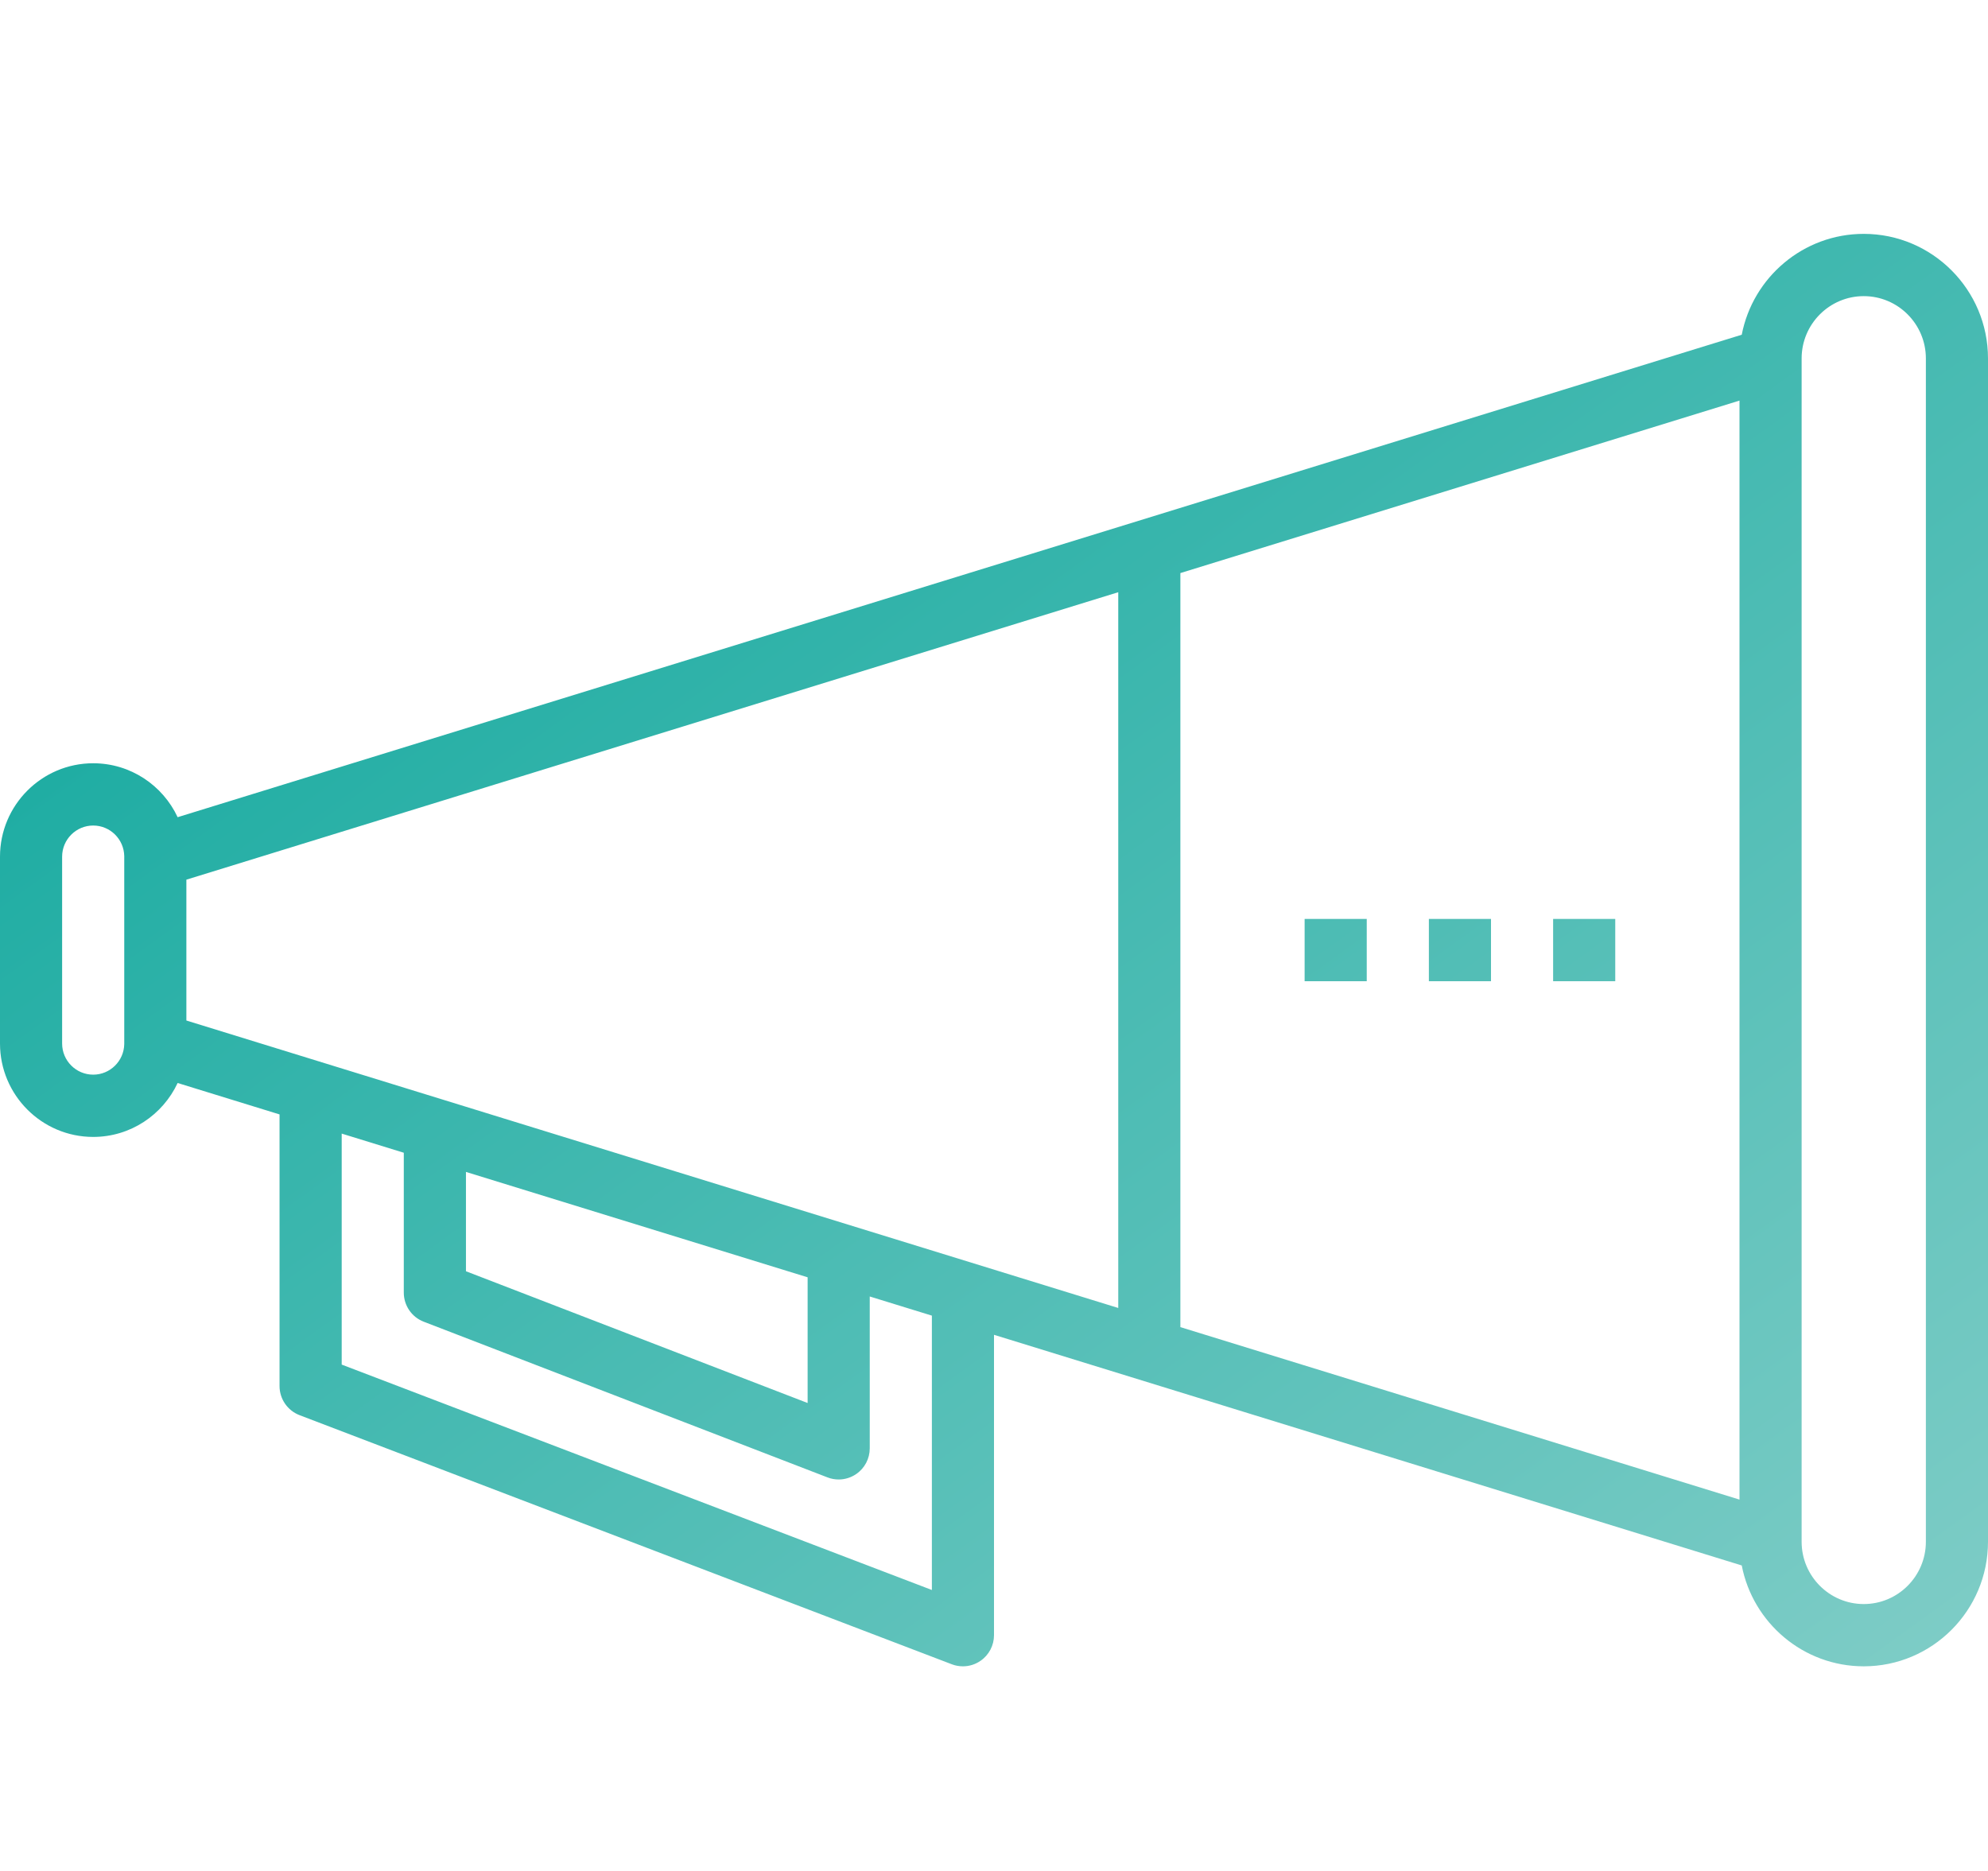 <?xml version="1.0" encoding="UTF-8"?>
<svg width="68px" height="64px" viewBox="0 0 68 64" version="1.1" xmlns="http://www.w3.org/2000/svg" xmlns:xlink="http://www.w3.org/1999/xlink">
    <!-- Generator: Sketch 52.2 (67145) - http://www.bohemiancoding.com/sketch -->
    <title>Telekommunikatsiooni ja meediafirmad</title>
    <desc>Created with Sketch.</desc>
    <defs>
        <linearGradient x1="100%" y1="100%" x2="0%" y2="0%" id="linearGradient-1">
            <stop stop-color="#80CDC7" offset="0%"></stop>
            <stop stop-color="#07A59A" offset="100%"></stop>
        </linearGradient>
    </defs>
    <g id="Homepage" stroke="none" stroke-width="1" fill="none" fill-rule="evenodd">
        <g id="1920" transform="translate(-486, -151)" fill="url(#linearGradient-1)">
            <g id="Icon" transform="translate(486, 151)">
                <path d="M40.375,45.397 L59.5,51.297 L59.5,13.703 L40.375,19.603 L40.375,45.397 Z M38.25,44.742 L38.25,20.258 L6.375,30.091 L6.375,34.909 L38.25,44.742 Z M31.875,45.004 L29.75,44.349 L29.75,49.543 C29.75,49.894 29.578,50.223 29.289,50.421 C29.109,50.545 28.899,50.609 28.688,50.609 C28.559,50.609 28.429,50.586 28.306,50.538 L14.494,45.212 C14.083,45.054 13.812,44.658 13.812,44.217 L13.812,39.432 L11.688,38.777 L11.688,46.679 L31.875,54.389 L31.875,45.004 Z M34,45.66 L34,55.935 C34,56.285 33.828,56.613 33.54,56.811 C33.36,56.936 33.15,57 32.938,57 C32.81,57 32.681,56.978 32.559,56.931 L10.247,48.409 C9.835,48.251 9.562,47.855 9.562,47.413 L9.562,38.121 L6.076,37.046 C5.568,38.135 4.464,38.891 3.188,38.891 C1.43,38.891 0,37.458 0,35.696 L0,29.304 C0,27.542 1.43,26.109 3.188,26.109 C4.464,26.109 5.568,26.865 6.076,27.954 L59.577,11.45 C59.956,9.487 61.683,8 63.75,8 C66.094,8 68,9.911 68,12.261 L68,52.739 C68,55.089 66.094,57 63.75,57 C61.683,57 59.956,55.513 59.577,53.55 L34,45.66 Z M27.625,43.693 L15.938,40.088 L15.938,43.486 L27.625,47.993 L27.625,43.693 Z M61.625,52.739 C61.625,53.914 62.578,54.87 63.75,54.87 C64.922,54.87 65.875,53.914 65.875,52.739 L65.875,12.261 C65.875,11.086 64.922,10.13 63.75,10.13 C62.578,10.13 61.625,11.086 61.625,12.261 L61.625,52.739 Z M4.25,35.714 C4.25,35.699 4.25,35.684 4.25,35.669 L4.25,29.331 C4.25,29.316 4.25,29.301 4.25,29.286 C4.24,28.706 3.767,28.239 3.188,28.239 C2.602,28.239 2.125,28.716 2.125,29.304 L2.125,35.696 C2.125,36.284 2.602,36.761 3.188,36.761 C3.767,36.761 4.24,36.294 4.25,35.714 Z M44.625,33.565 L44.625,31.435 L46.75,31.435 L46.75,33.565 L44.625,33.565 Z M48.875,33.565 L48.875,31.435 L51,31.435 L51,33.565 L48.875,33.565 Z M53.125,33.565 L53.125,31.435 L55.25,31.435 L55.25,33.565 L53.125,33.565 Z" id="Combined-Shape"></path>
            </g>
        </g>
    </g>
</svg>